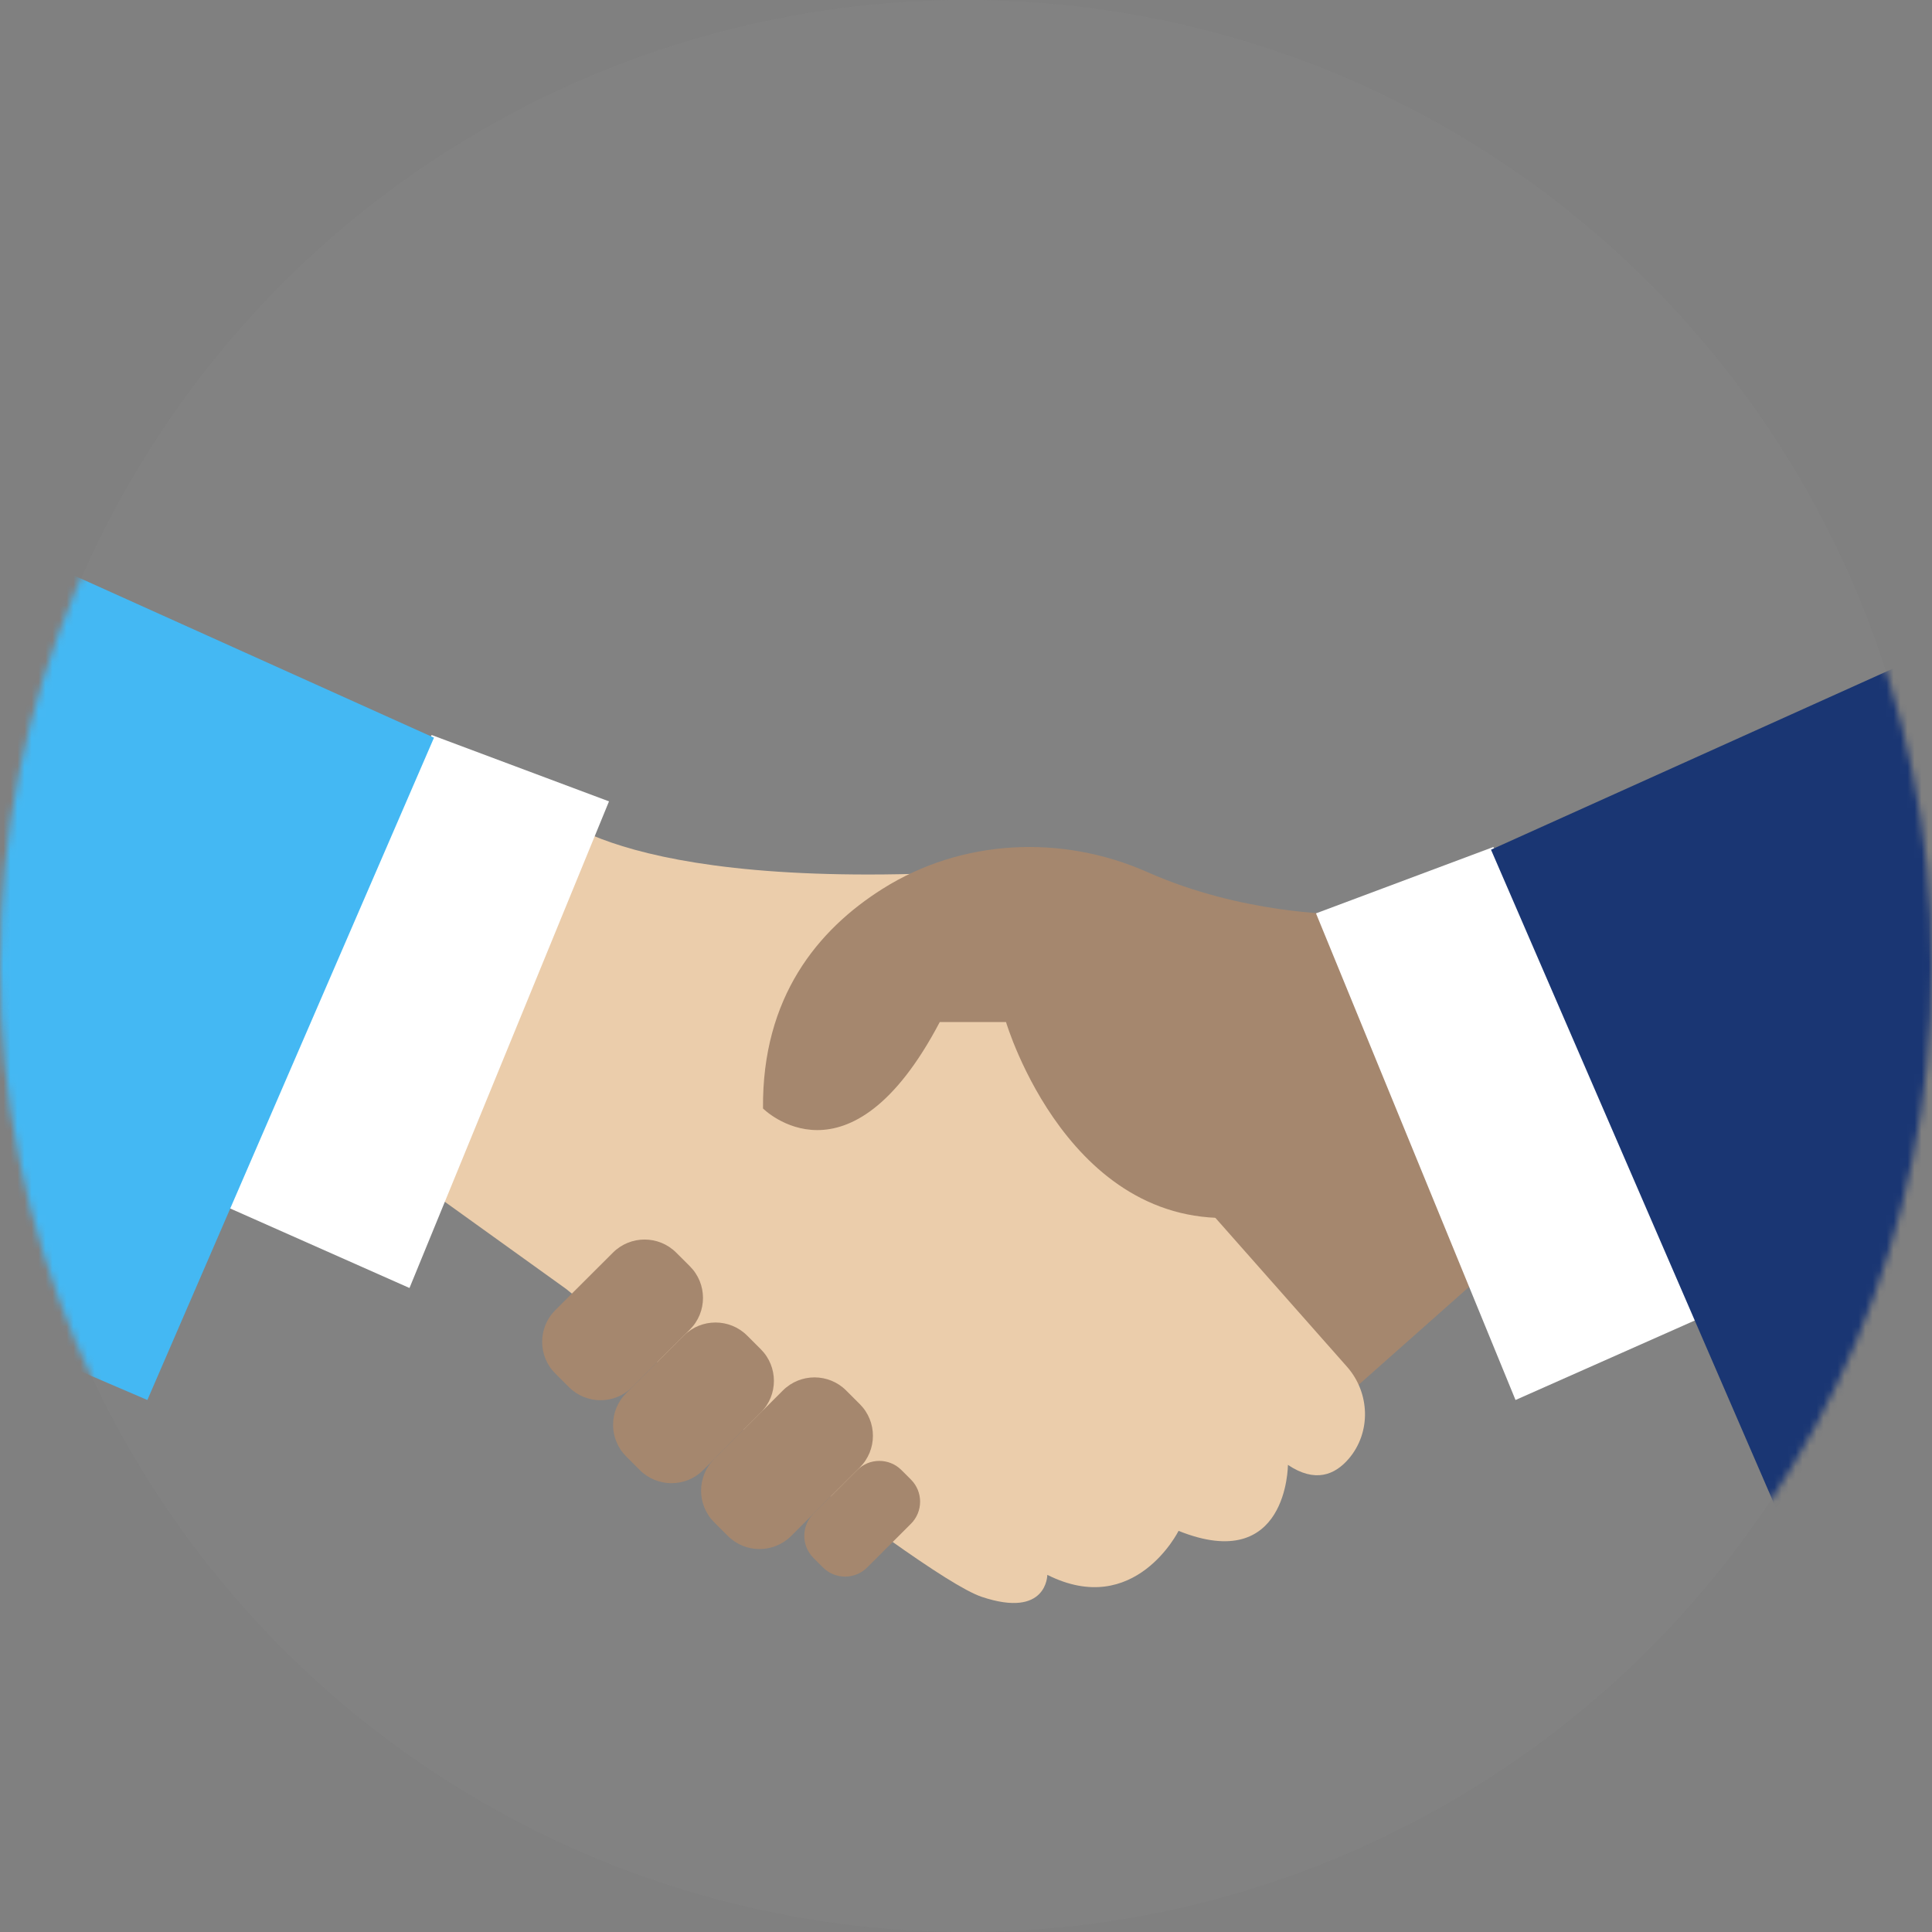 <svg width="276" height="276" viewBox="0 0 276 276" fill="none" xmlns="http://www.w3.org/2000/svg">
<rect x="0" y="0" width="276" height="276" fill="#808080" stroke="none"/>
<circle opacity="0.138" cx="138" cy="138" r="138" fill="#929292"/>
<mask id="mask0_1559_22755" style="mask-type:luminance" maskUnits="userSpaceOnUse" x="0" y="0" width="276" height="276">
<circle cx="138" cy="138" r="138" fill="white"/>
</mask>
<g mask="url(#mask0_1559_22755)">
<path d="M60.636 154.19L67.447 156.256L69.687 144L73 144.848L69.272 160L59 155.793L60.636 154.19Z" fill="white"/>
<path d="M213 181.06L184.874 206L163 165.47L213 153V181.06Z" fill="#A5876E"/>
<path d="M77.747 115C77.747 115 86.773 127.568 140.241 124.426L171.49 171.56L192.43 195.251C195.719 198.974 195.905 204.62 192.676 208.394C190.714 210.685 187.893 211.889 183.988 209.268C183.988 209.268 183.988 224.978 168.366 218.694C168.366 218.694 162.116 231.262 149.618 224.978C149.618 224.978 149.618 231.262 140.245 228.12C130.871 224.978 80.872 184.132 80.872 184.132L59 168.421L77.747 115Z" fill="#EBCDAB"/>
<path d="M191.048 130.579C191.048 130.579 177.409 130.579 163.924 124.591C151.661 119.152 137.38 119.845 126.065 126.985C116.843 132.804 108.852 142.44 109.002 158.355C109.002 158.355 121.275 170.699 134.25 146.01H143.718C143.718 146.01 152.835 176.875 178.437 173.782C204.039 170.69 210 167.61 210 167.61L191.048 130.579Z" fill="#A5876E"/>
<path d="M97.696 190.798C100.193 188.306 104.236 188.306 106.733 190.798L108.682 192.743C111.185 195.242 111.185 199.299 108.682 201.797L100.447 210.016C97.95 212.508 93.907 212.508 91.41 210.016L89.461 208.071C86.957 205.572 86.957 201.516 89.461 199.017L97.696 190.798Z" fill="#A5876E"/>
<path d="M87.564 178.946C90.061 176.454 94.104 176.454 96.601 178.946L98.55 180.891C101.053 183.39 101.053 187.446 98.55 189.945L90.315 198.164C87.818 200.656 83.775 200.656 81.278 198.164L79.329 196.219C76.825 193.72 76.825 189.663 79.329 187.164L87.564 178.946Z" fill="#A5876E"/>
<path d="M111.84 198.639C114.337 196.147 118.38 196.147 120.877 198.639L122.825 200.584C125.329 203.083 125.329 207.14 122.825 209.639L113.02 219.425C110.523 221.917 106.48 221.917 103.983 219.425L102.034 217.48C99.53 214.981 99.53 210.925 102.034 208.426L111.84 198.639Z" fill="#A5876E"/>
<path d="M122.461 210.005C124.205 208.265 127.028 208.265 128.772 210.005L130.132 211.363C131.881 213.108 131.881 215.941 130.132 217.686L123.881 223.925C122.138 225.665 119.314 225.665 117.57 223.925L116.21 222.567C114.461 220.822 114.461 217.989 116.21 216.244L122.461 210.005Z" fill="#A5876E"/>
<path d="M245 187.361L216.502 200L188 130.48L213.335 121L245 187.361Z" fill="white"/>
<path d="M30 171.361L58.498 184L87 114.482L61.665 105L30 171.361Z" fill="white"/>
<path d="M-1 77L62 105.383L21.052 200L-1 190.539V77Z" fill="#44B8F3"/>
<path d="M276 93L213 121.386L253.951 216L276 206.539V93Z" fill="#1A3673"/>
</g>
</svg>
